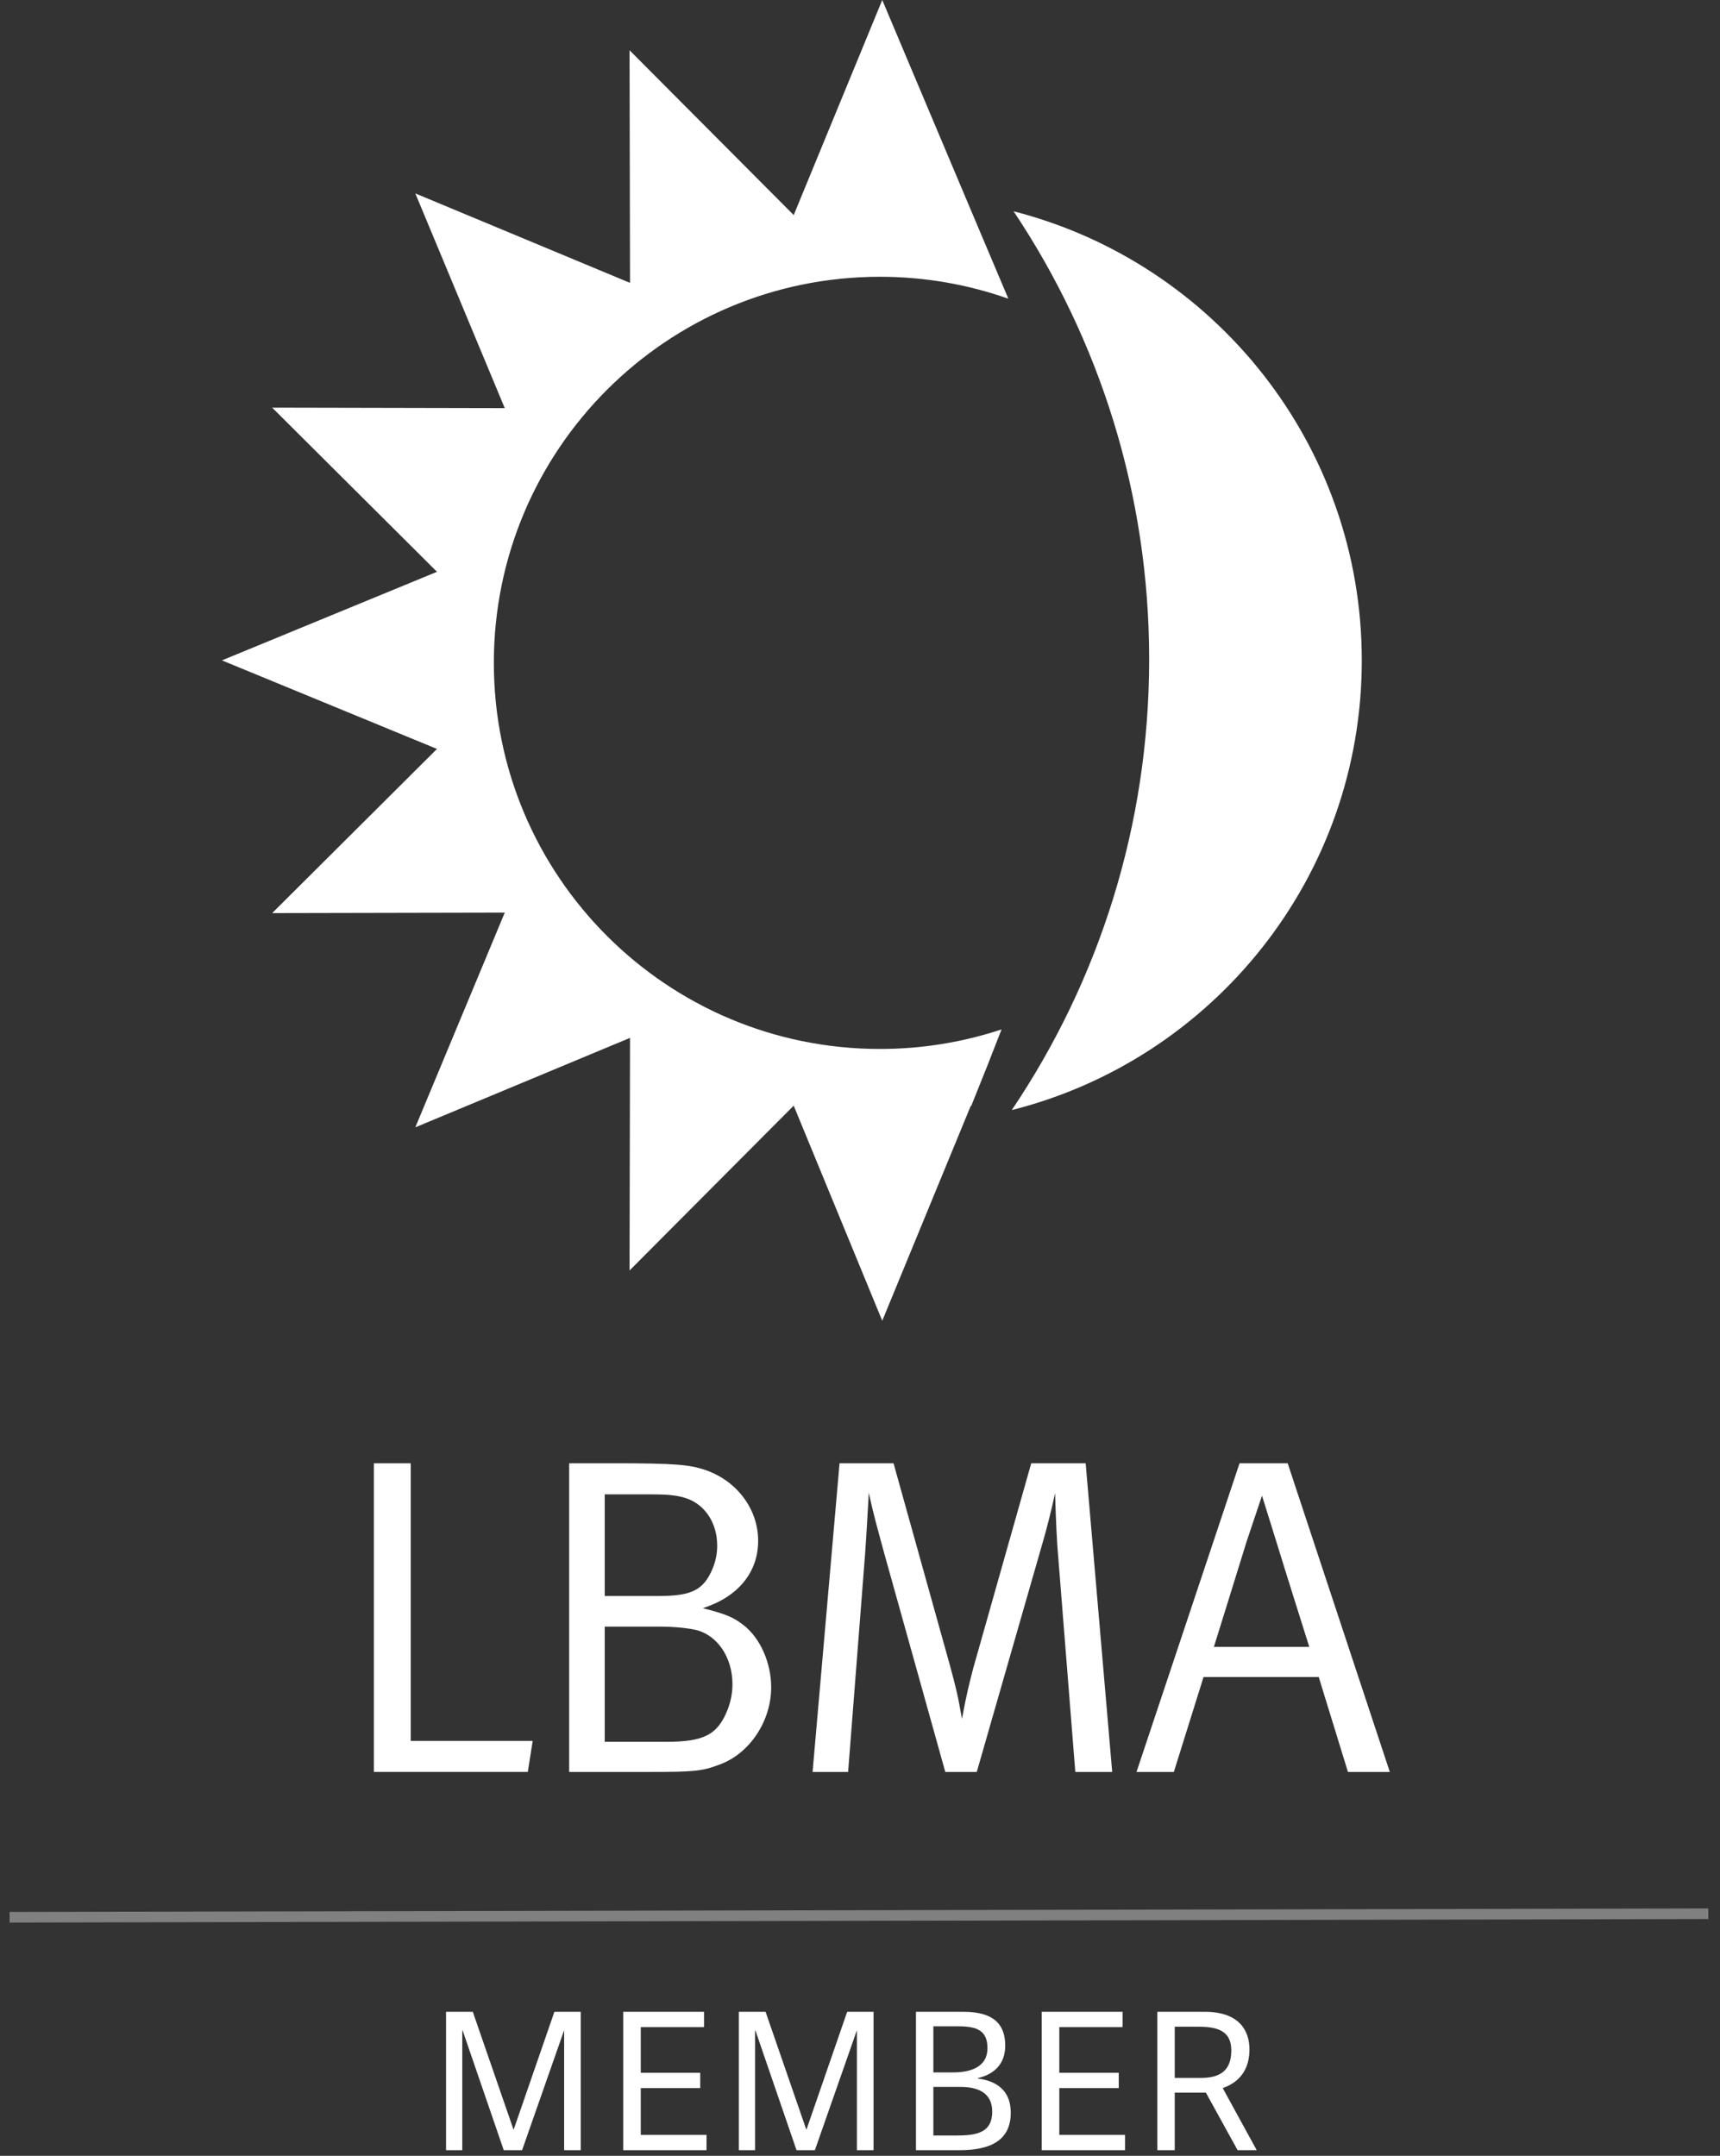 <?xml version="1.0" encoding="UTF-8" standalone="no"?><!DOCTYPE svg PUBLIC "-//W3C//DTD SVG 1.1//EN" "http://www.w3.org/Graphics/SVG/1.1/DTD/svg11.dtd"><svg width="100%" height="100%" viewBox="0 0 162 203" version="1.1" xmlns="http://www.w3.org/2000/svg" xmlns:xlink="http://www.w3.org/1999/xlink" xml:space="preserve" xmlns:serif="http://www.serif.com/" style="fill-rule:evenodd;clip-rule:evenodd;stroke-miterlimit:1.5;"><rect x="0" y="0" width="162" height="203" fill="#333333" stroke="none"/><g id="lbma-member" serif:id="lbma member"><g id="lbma"><path d="M108.235,62.081c-0,-15.607 -4.703,-30.112 -12.768,-42.184c18.858,4.83 32.795,21.935 32.795,42.293c-0,20.419 -14.02,37.565 -32.966,42.339c8.17,-12.126 12.939,-26.729 12.939,-42.448" style="fill:#fff;fill-rule:nonzero;"/><path d="M35.215,166.853l0,-29.064l3.473,-0l-0,26.141l11.485,0l-0.462,2.923l-14.496,0Z" style="fill:#fff;fill-rule:nonzero;"/><path d="M62.082,153.17c1.441,-0 2.585,0.127 3.39,0.296c2.078,0.468 3.516,2.586 3.516,5.127c0,0.849 -0.169,1.654 -0.464,2.415c-0.932,2.331 -2.205,3.009 -5.764,3.009l-5.804,0l-0,-10.847l5.126,-0Zm-8.475,13.685l7.499,0c4.323,0 5.044,-0.084 6.613,-0.676c2.879,-1.016 4.916,-4.112 4.916,-7.291c0,-2.286 -1.016,-4.617 -2.586,-5.846c-0.974,-0.762 -1.696,-1.059 -3.855,-1.609c3.304,-1.059 5.213,-3.347 5.213,-6.356c-0,-2.963 -1.995,-5.634 -4.961,-6.65c-1.483,-0.511 -2.883,-0.638 -8.643,-0.638l-4.196,0l0,29.066Zm7.457,-26.141c1.484,-0 2.374,0.044 3.181,0.256c1.989,0.466 3.305,2.286 3.305,4.573c-0,0.807 -0.172,1.569 -0.467,2.247c-0.849,1.948 -1.95,2.497 -5.085,2.497l-5.042,0l-0,-9.573l4.108,-0Z" style="fill:#fff;fill-rule:nonzero;"/><path d="M79.073,137.791l5.086,0l5.298,18.983c0.551,2.033 0.763,2.838 1.144,5.083c0.464,-2.457 0.676,-3.262 1.057,-4.744l5.469,-19.322l5.127,0l2.499,29.064l-3.474,0l-1.694,-21.31c-0.127,-1.864 -0.212,-4.956 -0.212,-4.956c-0.297,1.438 -0.805,3.431 -1.142,4.575l-6.234,21.691l-2.964,0l-5.763,-20.631c-0.594,-2.204 -1.017,-3.646 -1.441,-5.679c0,-0 -0.212,3.856 -0.339,5.637l-1.61,20.673l-3.347,0l2.54,-29.064Z" style="fill:#fff;fill-rule:nonzero;"/><path d="M116.747,137.791l-9.704,29.064l3.517,0l2.796,-8.938l10.85,0l2.753,8.938l3.942,0l-9.619,-29.064l-4.535,0Zm0.678,7.328l1.439,-4.278l1.4,4.492c0.762,2.499 3.052,9.746 3.052,9.746l-8.986,0c0,0 2.924,-9.365 3.095,-9.96" style="fill:#fff;fill-rule:nonzero;"/><path d="M91.581,20.11c1.151,2.724 2.308,5.459 3.391,8.017c-3.785,-1.334 -7.856,-2.065 -12.095,-2.065c-20.085,0 -36.364,16.279 -36.364,36.359c0,20.077 16.279,36.354 36.364,36.354c4.003,0 7.853,-0.648 11.456,-1.842c-0.783,2.037 -1.781,4.549 -2.861,7.218l-0.033,-0.037l-8.343,20.254l-8.34,-20.254l-15.461,15.52l0.044,-21.903l-20.222,8.424l8.424,-20.219l-21.906,0.045l15.522,-15.458l-20.256,-8.339l20.256,-8.34l-15.522,-15.459l21.906,0.046l-8.424,-20.218l20.222,8.424l-0.044,-21.904l15.461,15.519l8.34,-20.252l8.485,20.11Z" style="fill:#fff;fill-rule:nonzero;"/></g><path d="M54.7,189.44l-2.484,-0l-3.834,11.088l-0.018,-0l-3.834,-11.088l-2.52,-0l0,13.032l1.53,-0l0,-11.268l0.036,-0l3.87,11.268l1.728,-0l3.942,-11.25l0.018,-0l0,11.25l1.566,-0l0,-13.032Z" style="fill:#fff;fill-rule:nonzero;"/><path d="M60.352,196.622l5.598,-0l0,-1.44l-5.598,-0l0,-4.302l5.958,-0l0,-1.44l-7.614,-0l0,13.032l7.848,-0l0,-1.44l-6.192,-0l0,-4.41Z" style="fill:#fff;fill-rule:nonzero;"/><path d="M82.276,189.44l-2.484,-0l-3.834,11.088l-0.018,-0l-3.834,-11.088l-2.52,-0l0,13.032l1.53,-0l0,-11.268l0.036,-0l3.87,11.268l1.728,-0l3.942,-11.25l0.018,-0l0,11.25l1.566,-0l0,-13.032Z" style="fill:#fff;fill-rule:nonzero;"/><path d="M90.376,202.472c2.826,-0 4.824,-0.864 4.824,-3.528c0,-1.8 -0.99,-2.952 -3.114,-3.222l0,-0.036c1.422,-0.324 2.592,-1.224 2.592,-3.06c0,-1.782 -0.846,-3.186 -3.924,-3.186l-4.482,-0l0,13.032l4.104,-0Zm-2.466,-7.326l0,-4.338l2.376,-0c1.782,-0 2.718,0.432 2.718,2.052c0,1.89 -1.782,2.286 -3.204,2.286l-1.89,-0Zm0,5.94l0,-4.572l2.592,-0c1.656,-0 2.952,0.594 2.952,2.322c0,1.962 -1.422,2.25 -3.312,2.25l-2.232,-0Z" style="fill:#fff;fill-rule:nonzero;"/><path d="M99.772,196.622l5.598,-0l0,-1.44l-5.598,-0l0,-4.302l5.958,-0l0,-1.44l-7.614,-0l0,13.032l7.848,-0l0,-1.44l-6.192,-0l0,-4.41Z" style="fill:#fff;fill-rule:nonzero;"/><path d="M115.162,196.622c1.512,-0.522 2.52,-1.674 2.52,-3.636c0,-1.782 -0.972,-3.546 -4.212,-3.546l-4.464,-0l0,13.032l1.638,-0l0,-5.418l2.934,-0l2.988,5.418l1.8,-0l-3.204,-5.85Zm-4.518,-0.954l0,-4.824l2.268,-0c1.872,-0 3.06,0.468 3.06,2.232c0,2.016 -1.188,2.592 -2.898,2.592l-2.43,-0Z" style="fill:#fff;fill-rule:nonzero;"/><path d="M0.901,180.537l160,-0.331" style="fill:none;stroke:#808080;stroke-width:1px;"/></g></svg>